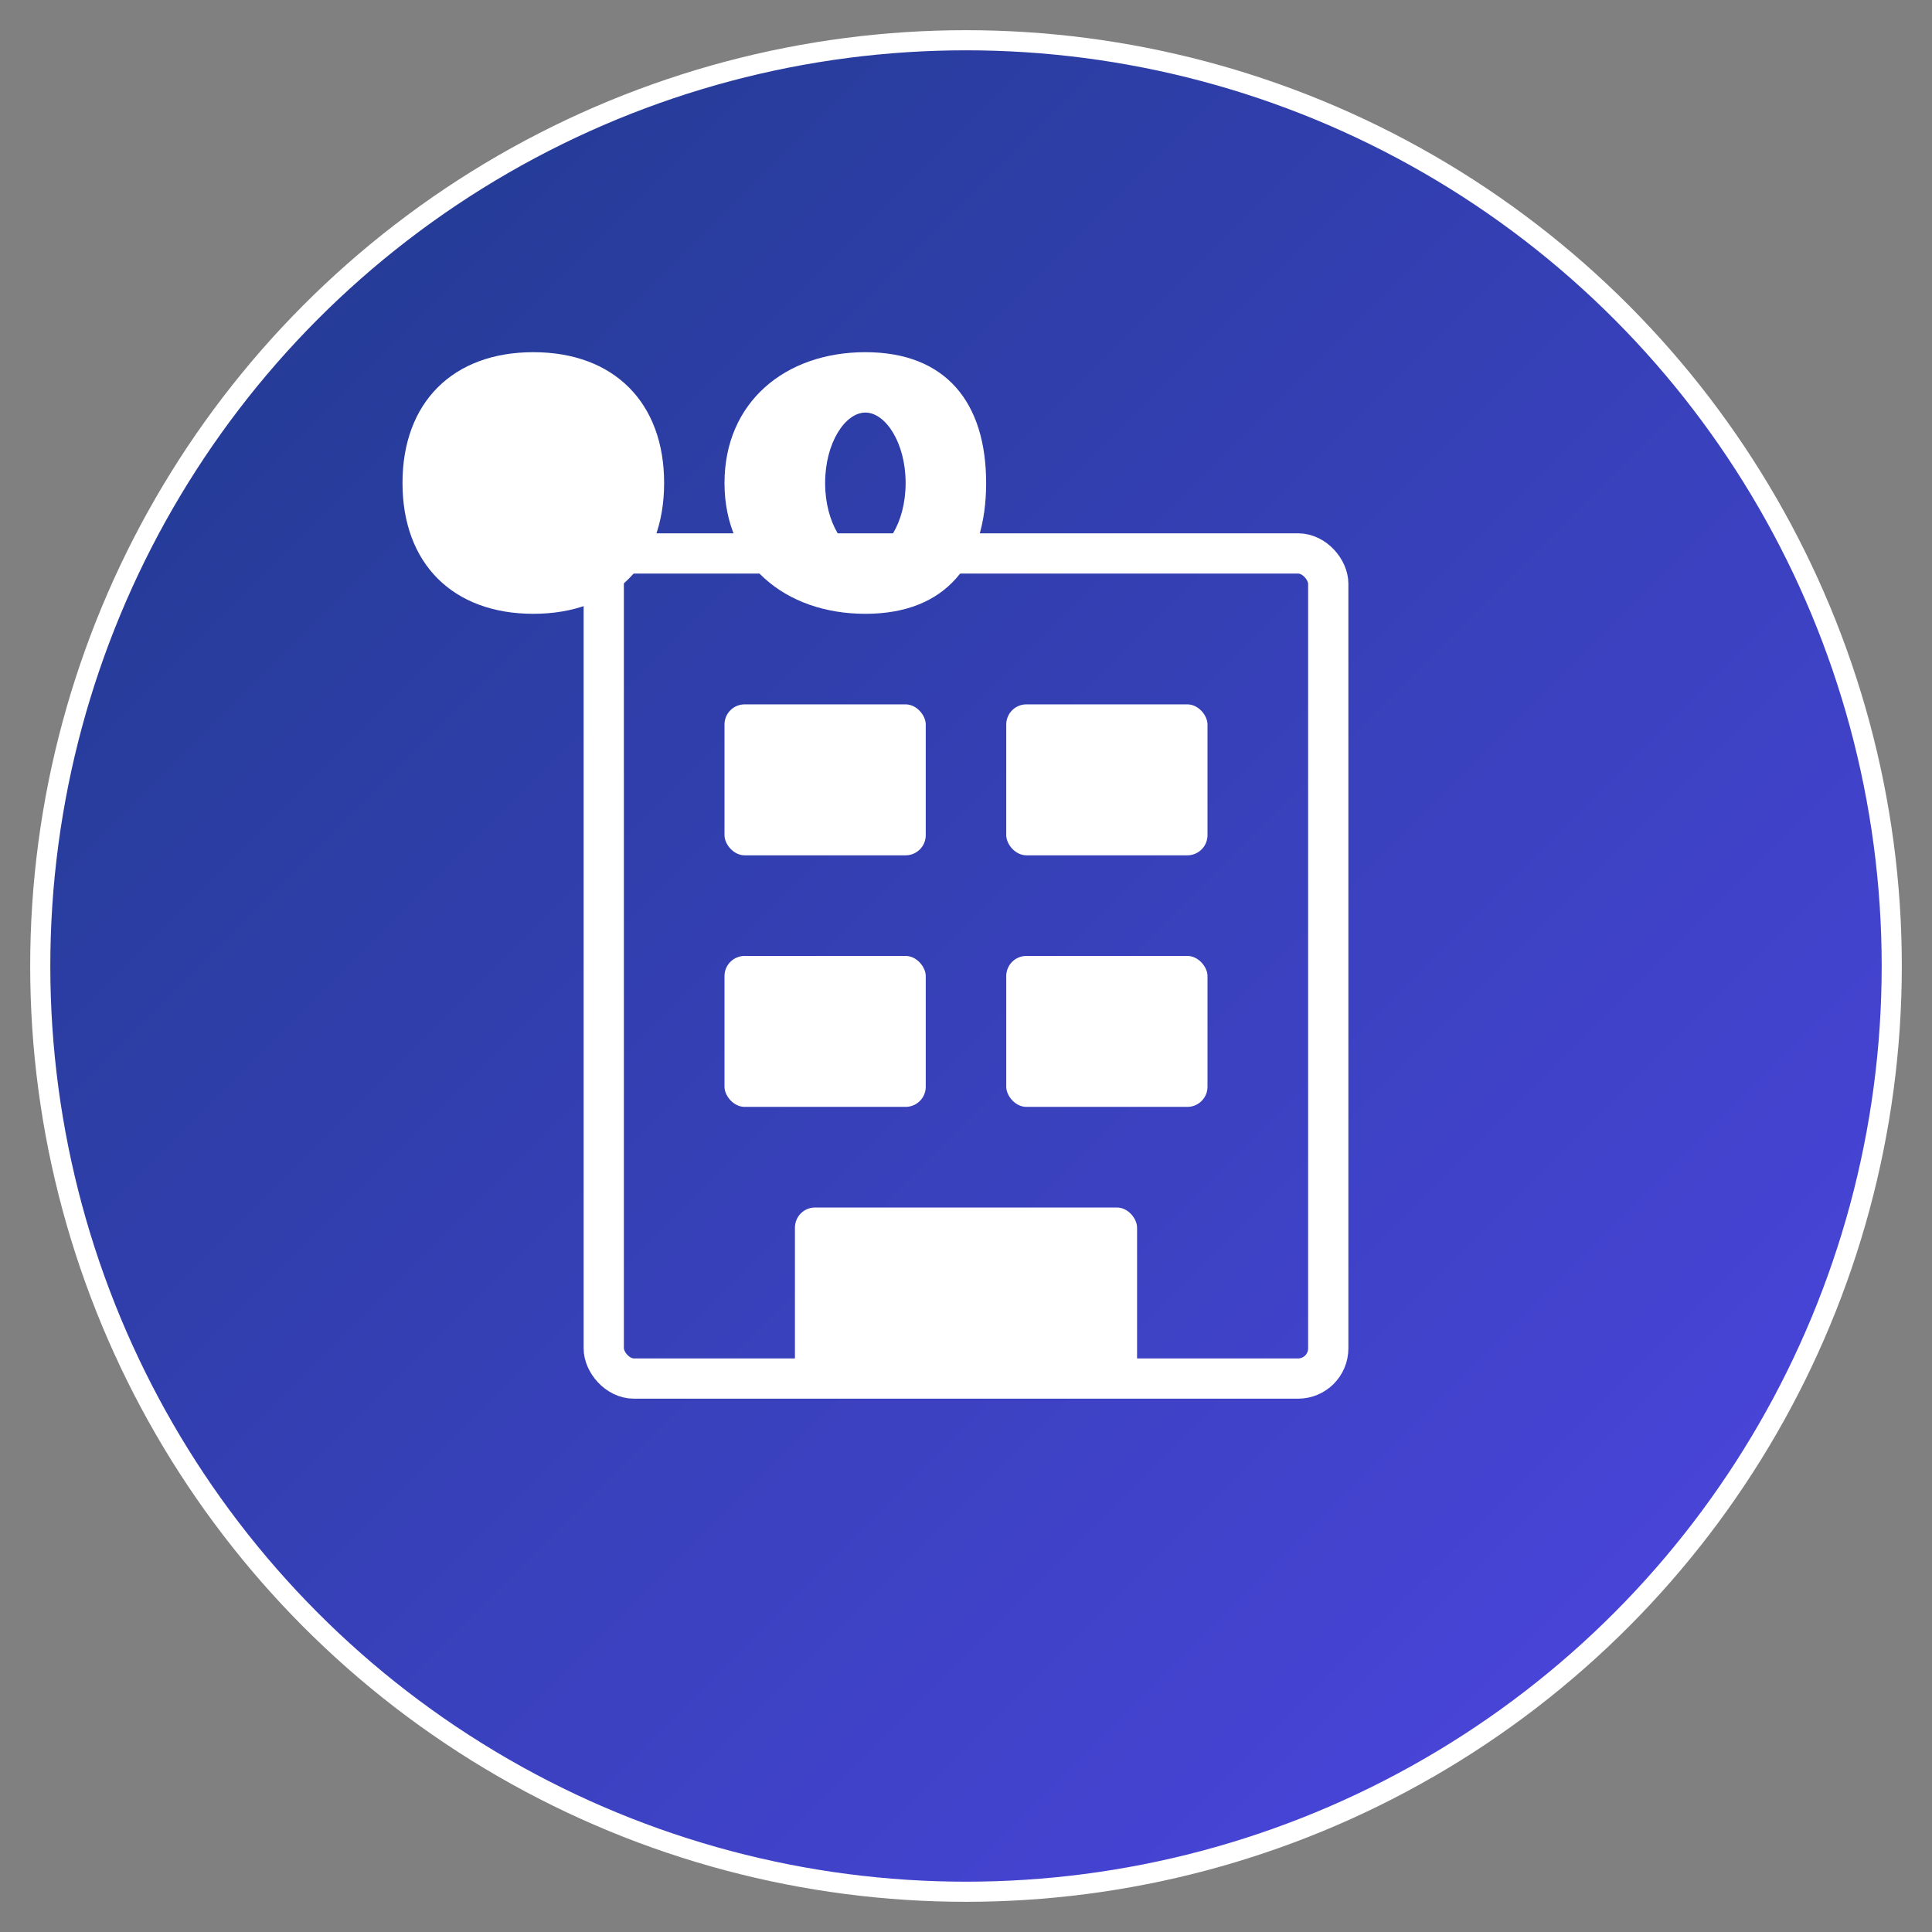 <?xml version="1.0" encoding="UTF-8" standalone="no"?>
<svg width="192" height="192" viewBox="0 0 192 192" xmlns="http://www.w3.org/2000/svg">
  <rect x="0" y="0" width="192" height="192" fill="#808080" stroke="none"/>
  <defs>
    <linearGradient id="grad1" x1="0%" y1="0%" x2="100%" y2="100%">
      <stop offset="0%" style="stop-color:#1E3A8A;stop-opacity:1" />
      <stop offset="100%" style="stop-color:#4F46E5;stop-opacity:1" />
    </linearGradient>
  </defs>
  <g>
    <circle cx="96" cy="96" r="92" fill="url(#grad1)" stroke="#ffffff" stroke-width="2"/>
    <g fill="#ffffff">
      <!-- Building/Office Icon -->
      <rect x="60" y="55" width="72" height="82" rx="3" stroke="#ffffff" stroke-width="4" fill="none"/>
      <rect x="72" y="70" width="20" height="15" rx="2" />
      <rect x="100" y="70" width="20" height="15" rx="2" />
      <rect x="72" y="95" width="20" height="15" rx="2" />
      <rect x="100" y="95" width="20" height="15" rx="2" />
      <rect x="79" y="120" width="34" height="17" rx="2" />
      <!-- Letters O C -->
      <path d="M53,35 C45,35 40,40 40,48 C40,56 45,61 53,61 C61,61 66,56 66,48 C66,40 61,35 53,35 Z M53,47 C53,43 55,41 59,41 C55,41 53,43 53,47 Z" fill="#ffffff"/>
      <path d="M86,35 C78,35 72,40 72,48 C72,56 78,61 86,61 C94,61 98,56 98,48 L90,48 C90,52 88,55 86,55 C84,55 82,52 82,48 C82,44 84,41 86,41 C88,41 90,44 90,48 L98,48 C98,40 94,35 86,35 Z" fill="#ffffff"/>
    </g>
  </g>
</svg>
